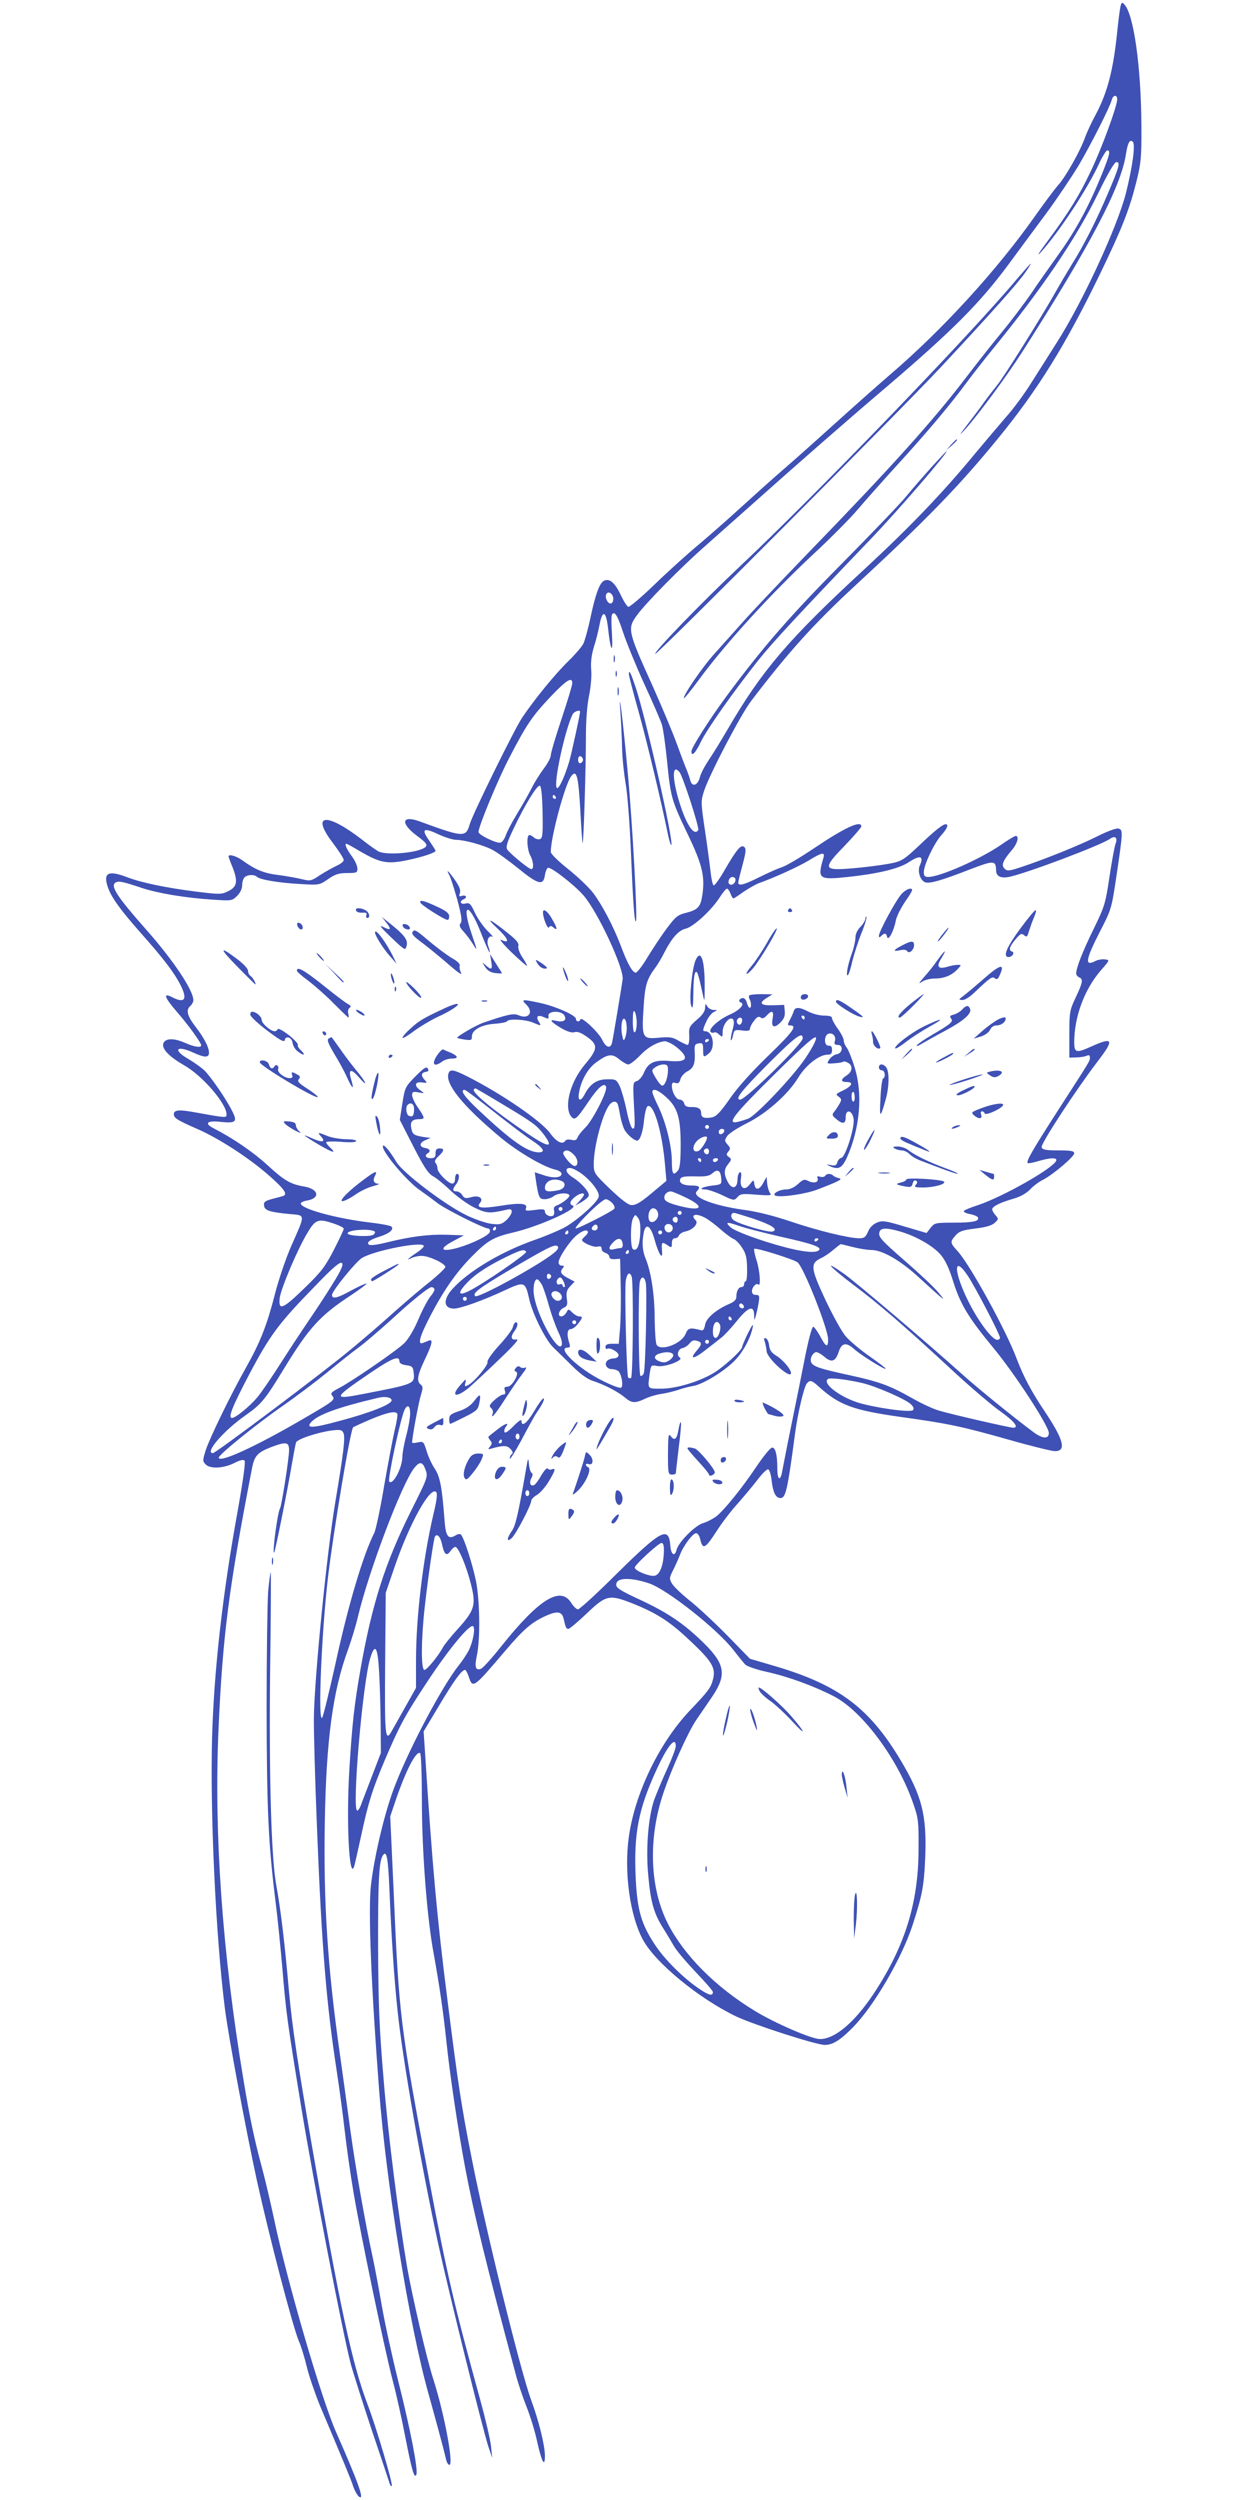 <?xml version="1.0" standalone="no"?>
<!DOCTYPE svg PUBLIC "-//W3C//DTD SVG 20010904//EN"
 "http://www.w3.org/TR/2001/REC-SVG-20010904/DTD/svg10.dtd">
<svg version="1.0" xmlns="http://www.w3.org/2000/svg"
 width="640pt" height="1280pt" viewBox="0 0 640 1280"
 preserveAspectRatio="xMidYMid meet">
<g transform="translate(0,1280) scale(0.1,-0.1)"
fill="#3f51b5" stroke="none">
<path d="M5737 12768 c-3 -12 -11 -72 -17 -132 -20 -194 -49 -307 -109 -421
-21 -38 -46 -92 -56 -120 -26 -72 -100 -202 -138 -244 -18 -20 -70 -90 -116
-155 -197 -280 -479 -588 -746 -816 -60 -52 -180 -158 -265 -235 -85 -77 -209
-188 -275 -245 -66 -57 -167 -148 -225 -201 -58 -53 -152 -136 -210 -185 -58
-48 -161 -141 -228 -206 -68 -66 -129 -117 -135 -115 -7 2 -25 31 -41 65 -29
61 -58 84 -86 67 -21 -13 -41 -68 -65 -179 -13 -63 -31 -128 -39 -143 -8 -15
-42 -55 -76 -88 -68 -66 -174 -196 -237 -290 -39 -58 -253 -493 -268 -545 -20
-69 -31 -68 -258 15 -92 33 -98 -11 -10 -76 43 -32 52 -43 43 -54 -25 -30
-199 -47 -243 -24 -12 7 -49 33 -82 59 -185 143 -266 134 -150 -17 30 -40 55
-79 55 -86 0 -8 -17 -21 -37 -30 -21 -10 -59 -31 -85 -48 -45 -30 -49 -31 -94
-20 -25 6 -79 16 -120 21 -73 9 -117 27 -183 75 -30 22 -71 34 -71 20 0 -2 9
-28 21 -56 28 -72 23 -100 -23 -122 -34 -17 -43 -17 -164 -2 -151 19 -278 45
-354 74 -95 36 -122 23 -99 -48 17 -53 63 -117 169 -237 119 -134 173 -205
206 -271 35 -71 19 -92 -46 -58 -47 24 -38 -2 26 -76 57 -65 124 -158 124
-171 0 -14 -37 -8 -81 12 -52 23 -92 25 -108 6 -22 -27 16 -71 103 -121 93
-53 216 -196 216 -251 0 -18 -3 -18 -157 10 -85 16 -113 14 -113 -9 0 -19 17
-30 115 -73 114 -49 271 -151 375 -243 77 -68 95 -95 68 -103 -7 -2 -32 -9
-56 -15 -36 -10 -43 -16 -40 -34 3 -25 29 -33 131 -43 82 -7 82 3 8 -164 -28
-64 -66 -176 -85 -252 -40 -155 -74 -241 -147 -371 -77 -136 -186 -361 -206
-423 -16 -52 -16 -55 0 -72 24 -24 92 -20 146 7 28 15 47 19 53 13 6 -6 -7
-100 -36 -263 -77 -424 -120 -810 -130 -1149 -11 -386 18 -1018 65 -1390 18
-145 107 -620 164 -883 63 -286 184 -751 215 -823 12 -27 30 -87 41 -133 11
-46 42 -136 68 -200 118 -279 159 -378 170 -413 7 -20 19 -42 28 -50 33 -27
-2 71 -116 329 -76 173 -250 769 -317 1088 -20 94 -49 217 -65 275 -35 129
-61 250 -93 445 -108 650 -151 1256 -127 1795 21 475 53 722 172 1336 12 60
28 78 98 105 77 29 91 26 91 -16 0 -41 -38 -283 -46 -297 -13 -21 -42 -239
-30 -227 5 5 69 324 91 456 9 51 18 100 21 108 7 17 109 51 183 61 42 5 51 4
59 -12 11 -21 1 -103 -42 -359 -42 -252 -106 -889 -109 -1098 -1 -67 6 -322
16 -567 24 -607 48 -901 102 -1250 13 -85 31 -220 40 -300 9 -80 29 -221 45
-315 36 -215 161 -813 201 -965 17 -63 46 -193 64 -287 34 -174 47 -218 57
-192 9 24 -30 228 -92 474 -33 132 -71 307 -85 389 -14 82 -35 193 -46 245
-41 188 -88 459 -114 646 -14 105 -39 285 -55 400 -63 443 -84 774 -77 1182 7
424 41 676 119 887 16 45 39 119 50 166 55 233 225 683 289 764 28 35 43 33
58 -10 13 -35 11 -39 -78 -217 -130 -262 -196 -469 -255 -802 -32 -183 -43
-280 -57 -510 -17 -271 -1 -583 25 -499 3 10 19 82 36 159 36 168 57 234 121
385 76 178 103 228 219 403 109 165 214 292 232 281 13 -8 0 -80 -22 -124 -10
-19 -32 -53 -50 -75 -83 -104 -245 -407 -325 -610 -53 -133 -108 -363 -126
-519 -14 -131 1 -511 42 -1046 36 -479 156 -1215 254 -1560 33 -119 75 -272
89 -333 3 -15 11 -27 17 -27 23 0 -26 262 -82 437 -34 104 -109 429 -134 572
-46 271 -98 681 -121 966 -22 258 -27 388 -28 670 -1 339 4 444 24 475 20 30
27 -12 34 -178 10 -240 24 -456 42 -622 27 -254 121 -790 209 -1195 53 -242
227 -946 255 -1030 l20 -60 -6 60 c-3 32 -28 139 -55 237 -136 495 -170 643
-258 1108 -153 810 -158 853 -186 1508 l-17 372 23 68 c53 159 109 270 130
256 5 -3 9 -112 9 -242 0 -259 26 -600 60 -782 30 -166 49 -296 66 -456 16
-157 60 -454 95 -639 44 -235 108 -498 260 -1063 10 -40 35 -114 55 -165 20
-50 45 -132 55 -182 23 -101 39 -131 39 -69 0 52 -31 180 -70 284 -56 154
-231 864 -304 1235 -53 267 -71 385 -125 815 -54 424 -78 691 -116 1285 l-6
90 80 134 c76 127 115 181 132 181 4 0 13 -16 19 -35 20 -61 24 -59 181 126
102 120 141 154 221 189 53 23 76 18 84 -19 10 -44 13 -51 24 -51 6 0 49 36
95 80 100 95 114 98 242 47 122 -50 186 -92 291 -192 109 -103 128 -136 112
-195 -11 -42 -23 -58 -120 -160 -157 -167 -281 -426 -311 -649 -24 -178 6
-398 72 -521 63 -119 289 -304 480 -395 92 -43 408 -145 452 -145 41 0 79 24
145 91 107 109 250 354 305 524 49 152 58 200 64 341 9 220 -16 318 -126 502
-159 266 -315 384 -638 480 l-133 39 -117 120 c-65 66 -152 147 -193 179 -41
33 -82 72 -90 87 -14 24 -13 30 7 69 12 24 27 58 34 76 16 45 66 112 83 112 8
0 17 -13 21 -30 13 -57 25 -51 87 45 25 39 73 102 108 140 34 39 80 94 102
123 22 29 45 51 51 49 7 -2 15 -29 18 -60 7 -59 21 -87 45 -87 27 0 36 40 74
325 14 108 46 243 61 262 17 19 25 17 66 -21 102 -91 174 -117 416 -151 244
-34 306 -47 551 -116 115 -33 222 -59 237 -59 60 0 46 57 -51 202 -69 103
-109 178 -144 270 -55 147 -237 478 -302 551 -40 44 -41 48 -11 82 18 21 36
27 102 35 56 7 85 16 99 30 19 18 19 20 3 38 -9 10 -17 24 -17 30 0 15 41 35
110 55 35 10 66 28 84 47 16 17 46 40 67 50 52 27 159 118 159 135 0 12 -16
15 -80 15 -64 0 -82 3 -87 16 -6 16 175 293 288 441 86 112 79 126 -38 73 -73
-33 -83 -30 -83 25 1 131 52 268 135 365 48 55 48 55 22 58 -14 2 -35 -2 -46
-7 -59 -32 -54 3 19 146 61 118 61 119 87 293 33 223 34 234 7 238 -11 2 -61
-17 -110 -42 -90 -45 -261 -114 -387 -156 -61 -20 -71 -21 -84 -7 -18 17 -8
41 38 95 28 32 39 72 19 72 -5 0 -40 -21 -77 -47 -107 -73 -311 -163 -370
-163 -18 0 -23 5 -23 25 0 36 51 144 88 187 31 34 41 58 24 58 -15 0 -58 -34
-138 -111 -72 -68 -88 -78 -135 -88 -69 -14 -221 -31 -277 -31 -71 0 -65 20
32 119 47 49 86 94 86 100 0 33 -85 -6 -242 -112 -70 -47 -144 -91 -165 -97
-21 -7 -73 -30 -115 -51 -80 -40 -108 -47 -108 -28 0 7 10 47 22 91 16 60 19
81 10 90 -17 17 -37 -6 -98 -110 -27 -48 -54 -86 -60 -85 -5 1 -12 33 -16 70
-4 37 -17 134 -29 214 -21 142 -21 147 -4 200 29 87 188 391 241 460 190 250
322 396 534 592 363 336 526 503 729 751 204 249 346 478 522 841 113 234 150
327 187 473 24 98 27 122 26 292 -2 304 -40 570 -88 618 -11 12 -14 10 -19
-10z m-17 -477 c0 -34 -80 -253 -135 -367 -59 -125 -111 -209 -221 -358 -42
-56 -59 -83 -38 -61 94 103 244 330 304 463 16 34 34 62 39 62 18 0 13 -21
-25 -116 -65 -162 -132 -287 -219 -409 -47 -66 -114 -160 -147 -210 -34 -49
-100 -137 -148 -195 -48 -58 -126 -157 -174 -220 -177 -233 -389 -468 -822
-915 -138 -143 -287 -300 -330 -349 -44 -49 -108 -121 -144 -161 -61 -66 -167
-221 -158 -230 2 -2 36 40 75 93 138 188 369 441 592 649 85 79 186 181 224
226 38 45 127 145 197 222 152 166 274 311 355 421 32 43 95 124 140 179 245
300 426 566 534 788 54 111 87 167 97 167 21 0 15 -23 -42 -157 -60 -141 -126
-271 -184 -363 -25 -41 -68 -113 -94 -160 -72 -126 -254 -417 -292 -464 -18
-22 -48 -61 -66 -86 -17 -25 -56 -76 -86 -115 -42 -55 -45 -61 -12 -25 63 69
214 273 292 395 351 550 508 848 533 1017 9 57 20 77 35 62 14 -14 -1 -125
-35 -262 -44 -173 -223 -561 -355 -767 -35 -55 -92 -146 -128 -202 -35 -57
-94 -137 -131 -178 -36 -42 -106 -124 -155 -183 -171 -208 -344 -387 -571
-597 -388 -358 -524 -517 -700 -820 -32 -55 -75 -125 -96 -156 -21 -31 -42
-71 -46 -90 -11 -40 -38 -50 -48 -17 -3 13 -12 39 -20 58 -8 19 -31 80 -51
135 -20 55 -74 184 -120 287 -131 290 -133 299 -82 369 45 62 224 244 347 352
57 51 150 133 205 182 264 236 540 477 731 639 330 282 472 424 617 620 49 67
136 184 193 261 57 77 131 188 166 245 64 109 161 300 171 338 7 27 28 29 28
3z m-2580 -2557 c0 -14 -6 -24 -14 -24 -16 0 -31 34 -21 49 10 18 35 0 35 -25z
m-27 -149 c13 -122 27 -140 20 -27 -5 88 -3 102 10 102 11 0 25 -30 47 -97 18
-54 67 -174 110 -268 43 -93 83 -186 89 -205 6 -20 18 -103 26 -184 19 -191
23 -203 106 -377 75 -156 89 -216 75 -312 -9 -60 -23 -75 -81 -90 -45 -11 -55
-19 -100 -79 -28 -37 -72 -104 -99 -148 -26 -44 -54 -80 -61 -80 -17 0 -44 49
-78 142 -37 96 -95 207 -140 266 -22 29 -80 84 -129 123 -50 40 -88 77 -88 87
0 76 72 344 104 387 28 38 37 4 47 -170 5 -93 10 -170 12 -172 5 -4 17 387 17
549 0 79 6 159 16 206 9 44 14 100 11 132 -3 37 1 75 13 115 11 33 24 86 30
118 15 77 33 69 43 -18z m-183 -283 c0 -11 -25 -93 -55 -183 -30 -90 -55 -174
-55 -186 0 -12 -16 -42 -35 -67 -19 -25 -48 -71 -64 -103 -16 -32 -50 -91 -75
-132 -25 -41 -50 -89 -56 -107 -6 -18 -18 -35 -26 -38 -18 -7 -114 39 -114 54
0 29 100 270 157 379 89 172 117 213 212 314 82 86 111 104 111 69z m40 -146
c0 -14 -43 -210 -55 -253 -24 -81 -55 -147 -64 -137 -19 19 42 299 81 377 7
14 38 25 38 13z m15 -246 c0 -7 -6 -15 -12 -17 -8 -3 -13 4 -13 17 0 13 5 20
13 18 6 -3 12 -11 12 -18z m494 -63 c17 -21 103 -286 96 -297 -23 -36 -67 37
-105 171 -29 107 -26 167 9 126z m-701 -206 c2 -112 0 -132 -13 -137 -9 -4
-24 1 -34 10 -10 9 -21 13 -24 9 -12 -11 -7 -77 8 -103 16 -29 20 -70 5 -70
-12 0 -110 80 -123 101 -8 13 0 38 32 105 57 121 121 226 135 221 7 -2 12 -50
14 -136z m67 79 c3 -5 1 -10 -4 -10 -6 0 -11 5 -11 10 0 6 2 10 4 10 3 0 8 -4
11 -10z m-510 -220 c42 0 137 -26 184 -50 22 -11 81 -53 133 -95 104 -85 130
-91 138 -36 3 19 10 36 16 38 15 5 134 -87 181 -141 73 -83 208 -373 201 -430
-6 -43 -48 -296 -54 -323 -7 -34 -31 -28 -50 12 -19 40 -107 122 -112 106 -5
-15 -22 -14 -23 2 0 19 -105 65 -184 82 -94 20 -98 19 -70 -9 39 -39 11 -77
-40 -54 -25 11 -54 5 -180 -38 -40 -14 -140 -73 -134 -78 2 -2 20 -6 40 -9 31
-4 35 -3 35 15 -1 34 47 61 114 66 33 2 63 8 66 13 8 14 91 10 131 -6 45 -19
46 -19 31 5 -16 26 -4 36 27 22 23 -10 25 -10 23 6 -5 27 67 30 82 2 13 -25
-6 -36 -46 -26 -36 9 -23 -7 31 -39 30 -17 53 -24 66 -20 14 5 33 -2 59 -20
64 -44 63 -64 -6 -146 -74 -88 -107 -213 -71 -264 19 -24 29 -16 87 70 53 79
84 105 93 81 9 -22 -70 -175 -107 -210 -17 -17 -35 -39 -39 -50 -5 -13 -13
-17 -31 -12 -14 3 -28 2 -31 -4 -14 -23 -45 -8 -79 39 -47 63 -249 202 -426
291 -66 33 -85 37 -93 16 -21 -53 69 -165 261 -326 90 -76 226 -156 287 -169
17 -4 30 -13 30 -21 0 -21 -44 -24 -94 -6 l-43 14 5 -36 c14 -94 18 -102 46
-102 14 0 35 7 45 15 22 17 72 20 81 6 5 -10 -36 -43 -67 -54 -10 -4 -15 -13
-11 -25 2 -11 0 -23 -5 -26 -15 -9 -42 4 -42 21 0 12 -9 14 -52 8 -44 -6 -50
-5 -45 9 10 25 -29 29 -133 12 -96 -15 -125 -11 -101 17 18 23 -9 39 -48 27
-26 -7 -34 -6 -44 11 -6 10 -20 19 -29 19 -22 0 -23 10 -3 36 17 22 20 54 5
54 -5 0 -10 -11 -10 -25 0 -15 -6 -25 -14 -25 -21 0 -76 56 -76 77 0 10 -5 24
-10 29 -7 7 -2 18 15 34 30 28 32 40 5 40 -15 0 -20 -7 -20 -25 0 -20 -5 -25
-25 -25 -25 0 -33 14 -15 25 17 10 11 23 -12 27 -32 5 -33 26 -1 40 l28 12
-25 3 c-61 9 -67 13 -74 45 -7 35 4 48 42 48 29 0 28 6 -8 59 -17 24 -30 53
-30 64 0 17 5 19 33 14 32 -6 32 -6 10 10 -34 23 -30 46 7 41 27 -4 29 -3 15
12 -21 23 -19 38 5 42 14 2 17 7 10 17 -7 12 -20 3 -63 -40 -53 -54 -54 -58
-67 -139 l-13 -84 69 -135 c53 -104 77 -140 99 -152 17 -9 57 -41 90 -73 33
-31 88 -71 122 -88 64 -31 78 -32 166 -12 21 5 27 3 27 -10 0 -9 -12 -28 -27
-43 -25 -22 -34 -24 -77 -19 -26 3 -85 23 -130 45 -110 54 -323 216 -356 271
-36 60 -69 99 -70 80 0 -32 127 -182 193 -226 23 -16 60 -43 83 -61 39 -32
241 -133 264 -133 6 0 10 -8 8 -17 -2 -11 -33 -30 -82 -52 -134 -57 -215 -53
-103 6 l52 28 -85 3 c-94 3 -183 -8 -309 -39 -51 -13 -87 -17 -93 -11 -12 12
6 25 60 42 47 15 70 36 56 50 -5 5 -52 14 -104 20 -179 21 -360 71 -360 98 0
6 16 13 36 16 66 13 54 59 -19 71 -70 12 -101 30 -187 109 -73 67 -178 139
-278 190 -48 25 -31 40 37 32 79 -8 88 0 60 55 -32 64 -112 180 -145 211 -16
14 -51 39 -78 55 -84 48 -64 74 25 33 57 -26 79 -26 79 0 0 28 -24 75 -71 136
-41 54 -48 84 -24 104 8 7 15 20 15 29 0 51 -103 205 -242 362 -148 167 -184
223 -157 240 16 10 39 5 134 -27 85 -28 223 -51 361 -60 101 -7 102 -6 128 19
16 16 26 37 26 55 0 15 5 33 12 40 14 14 50 16 63 3 16 -15 111 -31 219 -37
101 -6 101 -6 146 25 36 25 55 31 98 31 48 0 52 2 52 23 0 13 -13 43 -30 65
-27 37 -37 62 -26 62 2 0 34 -17 70 -39 102 -59 137 -66 237 -46 82 17 149 39
149 49 0 3 -14 25 -31 50 -44 61 -32 71 44 35 34 -16 76 -29 92 -29z m3376
-22 c-5 -14 -19 -91 -31 -170 -20 -135 -25 -150 -80 -263 -57 -116 -90 -201
-90 -229 0 -8 7 -16 15 -20 22 -8 19 -26 -17 -102 -31 -66 -33 -75 -33 -189
l0 -120 35 1 c19 0 43 4 53 8 12 6 17 4 17 -8 0 -19 10 -3 -163 -271 -136
-212 -164 -261 -155 -270 2 -3 27 2 54 10 61 18 97 19 92 3 -12 -38 -274 -186
-400 -228 -37 -12 -70 -25 -73 -30 -3 -5 10 -12 30 -16 19 -3 38 -11 41 -16
12 -20 -22 -28 -121 -28 -95 0 -100 -1 -120 -26 l-21 -27 -112 33 c-100 30
-114 32 -143 20 -20 -9 -37 -26 -45 -47 -12 -27 -20 -33 -44 -33 -54 0 -216
40 -352 86 -86 29 -172 51 -242 60 -156 22 -267 66 -238 95 20 21 14 29 -25
29 -46 0 -68 13 -60 33 4 12 21 15 75 14 57 -2 74 2 91 17 26 23 41 13 44 -30
2 -27 0 -29 -45 -34 -51 -6 -77 -20 -37 -20 13 0 52 -13 86 -29 60 -29 62 -29
79 -10 15 17 26 18 98 12 69 -5 79 -4 69 8 -6 8 -13 30 -15 49 l-3 35 -18 -33
c-20 -36 -40 -38 -45 -3 -3 22 -4 22 -24 -4 -27 -35 -53 -17 -44 33 3 22 1 32
-6 30 -7 -3 -12 -20 -12 -38 -1 -46 -29 -52 -50 -11 -21 40 -20 64 3 92 17 21
17 25 3 35 -14 10 -14 14 -3 28 12 14 11 19 -4 36 -16 18 -16 22 -2 43 8 13
53 42 99 65 101 50 212 148 264 233 39 65 108 119 151 119 18 0 23 6 23 24 0
17 -5 23 -17 22 -26 -2 -25 57 1 62 22 5 38 -16 30 -40 -4 -13 0 -18 16 -18
30 0 24 -44 -7 -48 -12 -2 -28 -14 -37 -26 -14 -23 -14 -23 26 -20 22 1 42 5
45 8 3 3 14 1 24 -5 27 -14 24 -46 -6 -65 -32 -21 -32 -34 1 -34 36 0 26 -21
-21 -44 -36 -17 -38 -19 -21 -31 15 -11 16 -16 4 -37 -7 -12 -19 -31 -27 -40
-12 -15 -11 -20 10 -37 34 -29 49 -26 49 10 0 41 32 36 40 -7 9 -40 -41 -198
-62 -202 -9 -2 -18 -12 -21 -23 -4 -16 -11 -19 -34 -14 -23 4 -24 4 -8 -4 47
-22 65 -14 91 42 67 149 83 327 39 464 -13 43 -31 87 -39 98 -9 11 -16 28 -16
38 0 9 -13 36 -30 59 -16 22 -30 47 -30 55 0 9 -13 13 -40 13 -23 0 -58 9 -80
20 -48 25 -69 25 -76 3 -3 -10 -12 -30 -20 -45 -13 -25 -13 -28 0 -28 40 0 18
-31 -108 -153 -89 -86 -159 -164 -199 -222 -50 -71 -69 -91 -92 -96 -39 -7
-55 -1 -55 21 0 24 -15 33 -53 32 -21 0 -31 5 -34 19 -3 10 -13 19 -23 19 -18
0 -40 38 -40 71 0 15 5 19 19 14 14 -4 20 1 25 20 3 13 20 32 36 40 32 17 40
39 37 100 -2 35 1 40 21 43 19 3 22 -1 22 -32 0 -41 2 -42 30 -19 35 30 20
113 -19 113 -15 0 -14 7 6 51 9 20 26 42 37 47 21 11 21 11 -1 11 -12 1 -27 9
-32 19 -9 15 -10 14 -11 -8 0 -17 -13 -37 -42 -61 -39 -34 -42 -40 -39 -83 1
-25 -3 -46 -8 -46 -5 0 -26 10 -46 21 -31 19 -46 21 -101 16 -85 -8 -89 -2
-79 152 7 117 16 146 60 206 13 17 34 53 48 81 36 71 72 111 107 119 38 8 130
92 172 156 17 27 35 49 40 49 5 0 13 -11 18 -25 5 -14 12 -25 15 -25 3 0 26
15 52 34 27 18 62 38 78 44 79 28 206 86 257 117 66 41 83 44 74 13 -32 -109
-25 -114 126 -98 151 16 260 42 310 75 59 39 80 33 57 -17 -12 -29 2 -75 27
-85 23 -9 84 9 226 64 127 49 137 49 138 -4 0 -30 25 -42 70 -32 95 21 468
162 513 194 27 19 41 6 28 -27z m-1948 -174 c9 -10 -4 -34 -19 -34 -8 0 -14 6
-14 13 0 22 19 35 33 21z m-503 -741 c0 -23 -4 -45 -10 -48 -6 -4 -10 17 -10
57 0 44 3 59 10 48 5 -8 10 -34 10 -57z m860 27 c0 -5 -2 -10 -4 -10 -3 0 -8
5 -11 10 -3 6 -1 10 4 10 6 0 11 -4 11 -10z m-911 -55 c0 -16 -4 -39 -9 -50
-6 -17 -9 -14 -15 17 -9 47 2 99 16 77 5 -7 8 -27 8 -44z m901 -51 c0 -28
-292 -314 -320 -314 -30 0 5 44 140 180 142 142 180 171 180 134z m13 -103
c-64 -95 -253 -294 -293 -309 -14 -5 -37 -12 -52 -16 -61 -14 -24 34 184 240
163 161 213 205 216 190 2 -11 -20 -53 -55 -105z m-493 95 c0 -3 -4 -8 -10
-11 -5 -3 -10 -1 -10 4 0 6 5 11 10 11 6 0 10 -2 10 -4z m-192 -20 c15 -8 38
-26 51 -40 37 -40 17 -55 -64 -48 -76 6 -107 -9 -129 -62 -8 -19 -24 -37 -35
-41 -21 -6 -21 -10 -15 -127 6 -100 5 -120 -7 -116 -8 3 -20 40 -31 93 -10 49
-26 104 -35 124 -17 34 -21 36 -65 35 -52 0 -87 -24 -114 -76 -21 -41 -38 -36
-29 10 11 62 45 122 88 153 59 43 81 46 118 15 17 -14 38 -26 46 -26 9 0 37
22 62 48 38 40 84 66 124 71 4 1 20 -5 35 -13z m-18 -135 c0 -40 -17 -84 -31
-79 -7 2 -21 21 -33 41 -21 37 -21 38 -2 52 11 8 30 15 43 15 19 0 23 -5 23
-29z m-845 -176 c154 -92 171 -105 208 -152 55 -73 27 -71 -85 5 -173 118
-282 208 -272 224 3 4 8 7 12 4 4 -2 66 -38 137 -81z m-48 -36 c76 -60 164
-127 195 -147 60 -39 74 -62 36 -62 -58 1 -139 58 -305 214 -75 70 -100 106
-74 106 5 0 71 -50 148 -111z m882 75 c60 -53 76 -106 76 -245 0 -84 -4 -121
-14 -132 -24 -29 -31 -19 -31 46 0 79 -31 202 -70 283 -17 34 -30 67 -30 73 0
21 30 11 69 -25z m967 1 c1 -14 -2 -25 -7 -25 -5 0 -9 11 -9 25 0 33 15 33 16
0z m-1212 -42 c3 -10 8 -36 12 -58 4 -22 13 -52 20 -67 13 -25 50 -58 66 -58
15 0 30 44 36 108 4 36 12 67 19 69 31 11 74 -135 88 -303 l7 -80 -54 -45
c-75 -64 -99 -79 -125 -79 -16 0 -52 28 -108 81 -83 80 -85 83 -85 130 0 84
41 243 76 296 17 27 41 30 48 6z m-1044 -21 c0 -34 -7 -43 -26 -35 -14 5 -19
44 -7 56 16 16 33 5 33 -21z m1510 -92 c0 -5 -4 -10 -10 -10 -5 0 -10 5 -10
10 0 6 5 10 10 10 6 0 10 -4 10 -10z m78 -22 c-6 -18 -28 -21 -28 -4 0 9 7 16
16 16 9 0 14 -5 12 -12z m-88 -33 c0 -15 -31 -63 -44 -68 -31 -12 -35 24 -6
53 18 18 50 28 50 15z m10 -70 c0 -8 -4 -15 -9 -15 -13 0 -22 16 -14 24 11 11
23 6 23 -9z m-690 -19 c21 -23 22 -56 2 -56 -16 0 -64 58 -58 69 11 18 31 13
56 -13z m650 -26 c0 -5 -2 -10 -4 -10 -3 0 -8 5 -11 10 -3 6 -1 10 4 10 6 0
11 -4 11 -10z m85 0 c-3 -5 -10 -10 -16 -10 -5 0 -9 5 -9 10 0 6 7 10 16 10 8
0 12 -4 9 -10z m-699 -68 c53 -39 97 -98 89 -121 -10 -32 -119 -127 -181 -159
-32 -16 -99 -44 -148 -61 -171 -60 -338 -160 -420 -251 -49 -55 -45 -100 9
-100 32 0 149 42 254 91 107 50 110 49 131 -44 17 -75 84 -209 122 -245 18
-18 62 -60 98 -96 42 -42 79 -68 105 -76 56 -18 127 -54 163 -84 36 -31 53
-32 106 -7 23 11 59 21 81 24 22 3 60 12 85 20 25 9 61 18 80 21 47 8 149 69
206 124 45 43 87 119 98 177 4 21 -3 11 -24 -30 -16 -33 -30 -65 -30 -71 0
-17 -99 -107 -150 -136 -75 -44 -191 -78 -264 -78 -73 0 -70 -3 -60 74 7 47 7
48 39 42 39 -8 138 30 116 43 -19 12 -9 45 14 49 11 2 27 13 36 24 11 15 22
18 37 13 28 -8 28 -17 -4 -54 -37 -44 -9 -39 51 9 28 21 63 49 78 61 16 12 52
51 80 86 58 72 87 82 88 31 1 -31 1 -31 8 -8 4 14 11 44 15 68 6 38 4 42 -14
42 -13 0 -20 7 -20 19 0 21 23 45 33 34 14 -13 7 76 -10 126 -9 28 -14 54 -11
57 8 7 200 -53 221 -69 31 -22 156 -340 157 -394 0 -45 -11 -41 -40 14 -14 26
-30 48 -36 50 -6 2 -23 -59 -42 -154 -17 -87 -49 -246 -71 -353 -22 -107 -42
-212 -46 -232 -9 -54 -25 -47 -25 11 0 74 -10 112 -28 109 -9 -2 -44 -45 -79
-97 -78 -116 -167 -225 -207 -256 -17 -12 -47 -28 -68 -34 -42 -14 -124 -97
-134 -136 -9 -38 -29 -25 -32 22 -8 101 -46 81 -278 -148 -99 -99 -187 -179
-195 -179 -8 1 -23 15 -34 33 -55 88 -164 21 -356 -219 -49 -62 -97 -115 -106
-118 -28 -11 -34 8 -22 65 19 85 16 290 -5 389 -18 86 -61 218 -76 233 -4 5
-17 3 -27 -4 -38 -23 -51 -6 -57 78 -13 171 -23 223 -51 265 -15 22 -33 62
-41 90 -15 47 -16 49 -45 43 -16 -4 -29 -4 -29 -1 0 27 34 210 45 243 11 36
11 44 -1 54 -22 18 -17 48 21 128 38 79 44 107 20 97 -8 -3 -22 -9 -30 -12
-28 -11 -16 33 33 128 69 135 137 233 217 314 82 83 110 100 218 125 133 32
336 124 299 137 -18 6 -15 22 11 43 22 18 47 25 47 12 0 -4 -10 -18 -22 -31
l-23 -25 32 18 c18 11 35 25 37 32 7 16 -36 66 -79 93 -38 23 -46 50 -17 50
11 0 37 -13 58 -28z m-102 -38 c28 -11 19 -41 -15 -48 -52 -10 -69 -7 -69 12
0 35 41 53 84 36z m632 -83 c107 -50 90 -76 -29 -45 -54 14 -73 24 -75 38 -4
18 12 36 33 36 6 0 38 -13 71 -29z m-371 -31 c11 -13 15 -24 9 -30 -15 -15
-182 -100 -196 -100 -7 0 21 34 62 75 41 41 82 75 91 75 9 0 24 -9 34 -20z
m-255 -30 c0 -5 -4 -10 -10 -10 -5 0 -10 5 -10 10 0 6 5 10 10 10 6 0 10 -4
10 -10z m490 -30 c0 -22 -25 -44 -40 -35 -14 8 -13 48 2 63 15 15 38 -2 38
-28z m120 10 c0 -5 -4 -10 -10 -10 -5 0 -10 5 -10 10 0 6 5 10 10 10 6 0 10
-4 10 -10z m365 -29 c95 -32 131 -55 102 -66 -18 -8 -173 37 -201 58 -17 13
-16 37 3 37 4 0 47 -13 96 -29z m-577 -78 c-4 -63 -17 -91 -37 -79 -14 9 -14
131 0 158 11 21 12 21 26 2 10 -13 13 -38 11 -81z m332 82 c17 -9 52 -35 79
-59 27 -24 58 -47 68 -50 10 -4 29 -23 42 -44 20 -29 25 -51 26 -104 1 -38 -2
-68 -7 -68 -4 0 -8 -7 -8 -15 0 -8 -6 -15 -14 -15 -15 0 -26 -21 -26 -51 0
-13 -12 -25 -36 -35 -66 -28 -119 -73 -124 -107 -4 -22 -10 -31 -20 -28 -57
15 -67 13 -80 -19 -20 -49 -123 -89 -147 -57 -6 6 -10 66 -11 132 0 123 -18
242 -46 310 -17 40 -20 83 -10 134 11 53 36 35 56 -38 19 -69 41 -105 38 -61
-4 51 -2 54 25 36 24 -16 25 -16 25 9 0 16 6 25 15 25 9 0 18 6 21 14 3 8 18
18 34 21 38 8 68 41 52 57 -30 30 1 38 48 13z m-140 -10 c0 -8 -4 -15 -9 -15
-13 0 -22 16 -14 24 11 11 23 6 23 -9z m-1757 -21 c26 -9 47 -20 47 -25 0 -6
-23 -54 -51 -109 -44 -85 -64 -112 -149 -194 -112 -109 -135 -119 -128 -53 6
50 93 255 144 338 40 67 55 71 137 43z m1730 -30 c-3 -8 -12 -14 -19 -14 -20
0 -30 30 -13 40 17 11 40 -7 32 -26z m351 16 c31 -10 121 -33 199 -51 166 -37
216 -54 200 -70 -21 -21 -125 -3 -276 45 -90 29 -158 57 -175 71 -33 30 -22
31 52 5z m-734 -5 c0 -8 -7 -15 -15 -15 -16 0 -20 12 -8 23 11 12 23 8 23 -8z
m-520 -5 c0 -5 -5 -10 -11 -10 -5 0 -7 5 -4 10 3 6 8 10 11 10 2 0 4 -4 4 -10z
m-621 -16 c3 -3 0 -9 -6 -15 -13 -13 -133 -8 -133 6 -1 19 120 26 139 9z
m2692 0 c81 -24 166 -73 205 -118 24 -28 43 -69 64 -136 37 -118 78 -186 205
-340 109 -131 285 -401 285 -437 0 -32 -32 -30 -78 4 -101 75 -287 226 -367
298 -171 154 -538 466 -602 512 -113 80 -78 39 42 -52 129 -96 266 -214 515
-445 91 -84 200 -177 243 -207 70 -50 96 -83 65 -83 -17 0 -306 66 -378 87
-30 8 -94 38 -141 65 -115 65 -168 84 -324 118 -152 33 -183 44 -192 66 -7 18
6 45 24 51 6 2 25 -8 43 -23 38 -33 58 -26 75 27 15 44 38 48 79 11 37 -32
155 -106 161 -100 2 2 -35 30 -82 63 -46 32 -101 78 -121 101 -21 23 -68 109
-106 189 -76 163 -79 187 -21 214 17 8 45 27 63 43 18 15 35 28 37 28 2 0 30
-7 62 -15 31 -8 74 -15 94 -15 56 0 147 -52 240 -137 141 -129 148 -134 103
-80 -21 26 -97 97 -167 158 -131 114 -143 128 -133 154 7 19 39 19 107 -1z
m-1701 -4 c0 -5 -5 -10 -11 -10 -5 0 -7 5 -4 10 3 6 8 10 11 10 2 0 4 -4 4
-10z m100 1 c0 -5 -7 -14 -15 -21 -8 -7 -15 -15 -15 -19 0 -13 60 -39 79 -34
15 4 21 1 21 -10 0 -9 9 -19 20 -22 11 -3 20 -13 20 -20 0 -9 10 -13 28 -12
l27 2 3 -135 c2 -74 0 -172 -3 -217 l-7 -83 -34 0 c-24 0 -34 -5 -34 -16 0 -8
4 -13 9 -10 14 9 61 -18 58 -34 -1 -8 -12 -15 -24 -15 -13 0 -28 -6 -34 -12
-17 -17 -3 -43 24 -43 14 0 29 -6 35 -12 16 -21 24 -75 12 -83 -6 -4 -49 12
-96 36 -121 60 -236 169 -178 169 12 0 15 5 9 23 -14 42 -11 72 7 72 9 0 26
12 37 27 25 31 26 38 6 38 -8 0 -24 9 -35 20 -19 19 -20 19 -30 0 -6 -11 -18
-20 -26 -20 -22 0 -13 33 12 44 18 8 21 16 16 48 -4 31 0 44 18 63 l22 23 -30
16 c-39 20 -47 33 -32 51 10 12 9 15 -4 15 -9 0 -16 7 -16 17 0 23 56 108 92
138 29 25 58 33 58 16z m380 -1 c0 -5 -4 -10 -10 -10 -5 0 -10 5 -10 10 0 6 5
10 10 10 6 0 10 -4 10 -10z m-202 -58 c2 -13 -2 -22 -10 -22 -7 0 -23 -3 -35
-6 -29 -8 -30 9 -2 37 24 24 43 21 47 -9z m1002 24 c0 -3 -4 -8 -10 -11 -5 -3
-10 -1 -10 4 0 6 5 11 10 11 6 0 10 -2 10 -4z m-2020 -36 c0 -5 -18 -22 -40
-36 -42 -28 -54 -42 -21 -24 11 5 33 10 50 10 37 0 121 -39 121 -57 0 -6 -33
-38 -72 -70 -40 -31 -125 -103 -188 -159 -63 -57 -164 -144 -225 -194 -135
-113 -690 -530 -705 -530 -44 0 54 114 165 192 85 60 101 80 200 242 127 208
184 271 343 375 45 30 80 56 78 59 -3 2 -39 -14 -81 -37 -69 -38 -95 -44 -95
-21 0 20 121 169 153 189 64 39 317 88 317 61z m665 -36 c-76 -62 -389 -234
-402 -220 -15 14 16 38 158 123 212 126 251 145 264 132 7 -7 1 -18 -20 -35z
m-141 7 c6 -9 -217 -163 -291 -200 -62 -31 -62 -9 -1 52 36 35 88 69 157 105
105 53 125 59 135 43z m526 -1 c0 -5 -5 -10 -11 -10 -5 0 -7 5 -4 10 3 6 8 10
11 10 2 0 4 -4 4 -10z m-1519 -167 c-33 -54 -86 -134 -116 -178 -30 -44 -95
-142 -143 -217 -48 -76 -104 -158 -126 -184 -37 -44 -110 -104 -128 -104 -22
0 0 55 88 223 108 204 151 261 336 451 96 100 130 128 139 119 8 -8 -3 -35
-50 -110z m3256 42 c38 -58 163 -298 163 -314 0 -6 -6 -11 -14 -11 -26 0 -96
93 -147 195 -78 155 -79 247 -2 130z m-2135 0 c0 -5 -5 -11 -11 -13 -6 -2 -11
4 -11 13 0 9 5 15 11 13 6 -2 11 -8 11 -13z m412 -1 c10 -26 7 -512 -3 -519
-5 -3 -12 -2 -15 3 -8 13 -19 457 -12 495 7 39 20 48 30 21z m-347 -29 c6 -14
7 -25 2 -25 -5 0 -9 4 -9 10 0 5 -7 7 -15 4 -15 -6 -21 16 -8 29 11 12 18 8
30 -18z m419 0 c8 -34 -1 -446 -10 -467 -5 -10 -12 -15 -17 -12 -10 6 -12 446
-3 482 8 29 22 28 30 -3z m-531 -14 c8 -16 24 -64 36 -108 12 -43 33 -101 46
-130 16 -31 23 -59 19 -70 -17 -44 -122 140 -141 249 -8 42 0 88 15 88 5 0 16
-13 25 -29z m-551 -20 c3 -4 -5 -21 -18 -36 -14 -16 -42 -69 -63 -118 -23 -55
-52 -103 -73 -124 -40 -39 -273 -199 -338 -232 -36 -19 -41 -25 -31 -37 17
-21 12 -25 -153 -121 -238 -139 -428 -226 -428 -196 0 15 191 170 325 263 66
46 167 122 225 169 58 48 132 107 165 131 33 24 107 88 165 140 109 101 195
170 210 170 5 0 11 -4 14 -9z m646 -26 c13 -16 6 -35 -14 -35 -18 0 -39 27
-31 40 9 14 31 12 45 -5z m-480 -25 c0 -5 -4 -10 -10 -10 -5 0 -10 5 -10 10 0
6 5 10 10 10 6 0 10 -4 10 -10z m1417 -46 c-9 -9 -28 6 -21 18 4 6 10 6 17 -1
6 -6 8 -13 4 -17z m-62 -54 c3 -5 1 -10 -4 -10 -6 0 -11 5 -11 10 0 6 2 10 4
10 3 0 8 -4 11 -10z m-795 -20 c0 -5 -4 -10 -10 -10 -5 0 -10 5 -10 10 0 6 5
10 10 10 6 0 10 -4 10 -10z m735 -10 c10 -17 -5 -70 -21 -70 -9 0 -14 11 -14
33 0 43 19 63 35 37z m-55 -90 c0 -5 -4 -10 -10 -10 -5 0 -10 5 -10 10 0 6 5
10 10 10 6 0 10 -4 10 -10z m-183 -67 c2 -6 -7 -19 -20 -28 -19 -12 -30 -13
-51 -5 -32 12 -30 32 5 41 33 10 62 6 66 -8z m-1402 -33 c0 -10 13 -17 35 -20
31 -4 35 -9 38 -38 6 -58 5 -58 -263 -110 -154 -30 -150 -21 40 108 115 78
150 91 150 60z m2369 -111 c70 -16 225 -84 250 -109 14 -14 17 -23 10 -30 -14
-14 -206 14 -288 41 -96 33 -178 99 -146 119 12 7 98 -3 174 -21z m-2409 -89
c0 -20 -108 -63 -266 -105 -136 -37 -173 -39 -148 -9 33 40 134 77 344 127 36
9 70 3 70 -13z m95 -67 c0 -21 -9 -72 -20 -113 -11 -41 -20 -91 -20 -110 -1
-56 -48 -145 -67 -126 -10 9 59 330 79 369 15 29 28 19 28 -20z m-66 -1 c3 -5
-3 -44 -14 -88 -10 -43 -34 -172 -54 -286 -19 -115 -42 -220 -49 -235 -58
-114 -135 -373 -201 -678 -32 -143 -61 -264 -67 -270 -22 -22 -2 446 31 725
28 233 114 749 128 762 4 3 45 22 92 42 85 35 124 43 134 28z m183 -524 c-52
-226 -87 -518 -87 -739 l0 -141 -54 -96 c-30 -54 -62 -110 -71 -126 -33 -60
-36 -19 -33 350 l3 359 48 140 c75 217 180 406 210 376 8 -8 3 -44 -16 -123z
m46 -144 c11 -53 23 -64 43 -36 8 12 20 22 25 22 16 0 57 -99 80 -190 27 -107
20 -133 -65 -228 -36 -39 -70 -82 -77 -94 -22 -43 -83 -118 -96 -118 -18 0
-17 158 2 325 19 167 46 348 52 358 11 17 28 -1 36 -39z m1136 -36 c-1 -71
-21 -122 -48 -126 -28 -4 -101 26 -101 42 0 14 122 126 137 126 9 0 13 -14 12
-42z m-78 -164 c93 -30 357 -239 438 -347 22 -28 47 -59 55 -68 8 -10 58 -27
112 -39 113 -25 245 -74 345 -126 146 -77 327 -321 405 -549 26 -74 28 -92 27
-230 0 -277 -70 -501 -230 -743 -98 -147 -198 -232 -275 -232 -42 0 -230 81
-333 144 -202 123 -363 285 -446 448 -92 182 -101 432 -24 663 42 127 128 317
170 379 23 34 58 85 78 114 79 115 71 170 -38 278 -101 99 -181 154 -321 220
-121 56 -136 67 -127 90 10 27 79 26 164 -2z m-1380 -455 c4 -63 7 -181 8
-264 l1 -150 -46 -120 c-25 -66 -51 -132 -56 -147 -6 -16 -14 -28 -19 -28 -28
0 27 646 66 778 25 83 39 62 46 -69z m1519 -379 c0 -12 -20 -65 -45 -119 -25
-54 -54 -125 -66 -157 -30 -89 -43 -250 -30 -386 12 -136 29 -195 75 -268 19
-30 44 -72 56 -93 11 -21 61 -80 110 -132 50 -52 90 -98 90 -104 0 -22 -19
-18 -68 15 -81 54 -178 150 -228 226 -70 105 -91 177 -99 338 -11 231 13 355
106 558 56 123 99 175 99 122z"/>
<path d="M5208 11373 c-235 -282 -1037 -1113 -1423 -1476 -193 -182 -439 -436
-430 -445 7 -7 1238 1229 1462 1468 253 271 394 429 434 487 17 24 28 43 26
43 -2 0 -33 -35 -69 -77z"/>
<path d="M4869 10523 l-24 -28 28 24 c25 23 32 31 24 31 -2 0 -14 -12 -28 -27z"/>
<path d="M4769 10408 c-41 -46 -99 -112 -128 -148 -29 -36 -178 -191 -330
-345 -268 -270 -408 -432 -591 -679 -87 -118 -180 -264 -180 -283 0 -30 21 -9
49 50 33 67 163 251 290 412 77 97 214 244 581 627 141 147 400 448 386 448
-1 0 -36 -37 -77 -82z"/>
<path d="M3142 9425 c0 -16 2 -22 5 -12 2 9 2 23 0 30 -3 6 -5 -1 -5 -18z"/>
<path d="M3152 9350 c0 -14 2 -19 5 -12 2 6 2 18 0 25 -3 6 -5 1 -5 -13z"/>
<path d="M3220 9347 c0 -7 22 -93 50 -192 45 -162 119 -474 150 -628 7 -32 14
-56 17 -53 14 13 -129 646 -183 809 -25 74 -34 92 -34 64z"/>
<path d="M3162 9260 c0 -19 2 -27 5 -17 2 9 2 25 0 35 -3 9 -5 1 -5 -18z"/>
<path d="M3177 9145 c3 -44 7 -123 8 -175 1 -52 10 -133 18 -181 9 -47 21
-202 27 -345 11 -264 18 -369 26 -361 9 9 -18 508 -42 762 -25 274 -49 466
-37 300z"/>
<path d="M2301 8318 c7 -13 25 -70 41 -127 21 -79 25 -108 16 -118 -8 -11 -5
-20 14 -41 14 -15 35 -43 47 -62 27 -44 26 -41 -4 48 -54 158 -17 168 45 12
24 -61 45 -109 47 -106 2 2 -1 16 -7 31 -11 30 3 60 23 48 5 -3 -7 12 -29 33
-21 22 -50 63 -63 92 -21 45 -27 51 -48 46 -26 -7 -33 13 -8 22 8 4 13 10 10
15 -3 4 -13 5 -21 2 -13 -5 -15 -1 -9 15 4 16 -3 34 -26 67 -35 49 -47 58 -28
23z"/>
<path d="M2152 8179 c4 -13 124 -89 140 -89 5 0 8 9 8 19 0 14 -16 27 -52 44
-74 35 -101 43 -96 26z"/>
<path d="M1823 8138 c2 -7 16 -12 31 -11 21 1 26 -2 22 -12 -3 -8 -1 -15 4
-15 18 0 11 29 -9 40 -27 14 -54 13 -48 -2z"/>
<path d="M2780 8129 c0 -29 24 -89 31 -77 6 9 11 9 23 -1 22 -19 20 -3 -7 43
-22 40 -47 58 -47 35z"/>
<path d="M1978 8076 c28 -36 23 -42 -18 -21 -22 11 -9 -5 42 -54 73 -69 73
-69 80 -43 8 29 -12 56 -87 115 l-40 32 23 -29z"/>
<path d="M2545 8048 c59 -55 68 -82 21 -60 -13 6 10 -22 52 -63 42 -40 78 -72
80 -70 2 2 -8 21 -23 43 -16 24 -24 48 -21 59 4 13 -9 30 -52 64 -92 74 -122
88 -57 27z"/>
<path d="M1522 8063 c2 -9 9 -18 16 -21 18 -6 15 25 -4 32 -11 4 -14 1 -12
-11z"/>
<path d="M2062 8058 c3 -7 13 -15 22 -16 12 -3 17 1 14 10 -3 7 -13 15 -22 16
-12 3 -17 -1 -14 -10z"/>
<path d="M2116 8033 c-13 -13 -5 -23 57 -69 34 -26 93 -75 131 -108 40 -35 64
-51 57 -37 -7 12 -10 29 -7 36 3 9 -12 24 -41 40 -25 15 -73 51 -107 79 -73
62 -81 67 -90 59z"/>
<path d="M1920 8025 c0 -15 44 -85 76 -120 l35 -40 -17 35 c-37 76 -94 152
-94 125z"/>
<path d="M1215 7851 c49 -50 91 -91 92 -91 7 0 -13 36 -24 43 -7 4 -13 16 -13
26 0 11 -23 36 -55 60 -94 71 -94 58 0 -38z"/>
<path d="M1635 7900 c10 -11 20 -20 23 -20 3 0 -3 9 -13 20 -10 11 -20 20 -23
20 -3 0 3 -9 13 -20z"/>
<path d="M2515 7878 c8 -42 1 -47 -28 -20 -20 17 -20 17 -3 -9 12 -19 28 -28
51 -31 19 -2 35 -3 35 -1 0 1 -14 24 -31 50 l-30 48 6 -37z"/>
<path d="M2750 7870 c12 -22 33 -34 49 -28 6 1 -6 13 -25 26 -34 22 -35 22
-24 2z"/>
<path d="M1710 7818 c24 -27 45 -48 47 -48 8 0 0 9 -44 50 l-48 45 45 -47z"/>
<path d="M2882 7845 c0 -5 6 -26 13 -45 7 -19 14 -28 14 -20 0 8 -6 29 -14 45
-7 17 -13 26 -13 20z"/>
<path d="M1520 7830 c0 -5 26 -28 58 -51 31 -24 90 -75 130 -116 40 -40 74
-73 76 -73 2 0 2 9 -1 21 -3 12 0 25 7 29 9 6 7 11 -8 19 -12 6 -69 49 -127
96 -99 79 -135 99 -135 75z"/>
<path d="M2001 7810 c0 -8 4 -24 9 -35 5 -13 9 -14 9 -5 0 8 -4 24 -9 35 -5
13 -9 14 -9 5z"/>
<path d="M2985 7770 c10 -11 20 -20 23 -20 3 0 -3 9 -13 20 -10 11 -20 20 -23
20 -3 0 3 -9 13 -20z"/>
<path d="M2080 7771 c0 -14 66 -84 76 -80 5 2 -10 23 -33 46 -24 24 -43 39
-43 34z"/>
<path d="M2021 7734 c0 -11 3 -14 6 -6 3 7 2 16 -1 19 -3 4 -6 -2 -5 -13z"/>
<path d="M2468 7673 c6 -2 18 -2 25 0 6 3 1 5 -13 5 -14 0 -19 -2 -12 -5z"/>
<path d="M2290 7644 c-119 -55 -144 -69 -187 -109 -26 -23 -45 -46 -42 -49 3
-3 30 13 60 36 30 22 83 54 119 71 69 31 122 67 99 67 -8 0 -30 -8 -49 -16z"/>
<path d="M1834 7615 c11 -8 25 -15 30 -15 6 0 2 7 -8 15 -11 8 -25 15 -30 15
-6 0 -2 -7 8 -15z"/>
<path d="M1282 7603 c2 -9 41 -46 88 -81 66 -50 86 -60 88 -47 5 25 37 13 40
-15 2 -14 13 -33 25 -42 31 -25 45 -22 19 3 -12 11 -20 24 -17 29 3 5 -18 28
-47 51 -29 22 -54 36 -56 30 -2 -6 -9 -11 -16 -11 -20 0 -66 40 -66 57 0 18
-28 42 -48 43 -8 0 -12 -8 -10 -17z"/>
<path d="M1652 7511 c2 -7 7 -12 11 -12 12 1 9 15 -3 20 -7 2 -11 -2 -8 -8z"/>
<path d="M1682 7482 c-9 -6 -1 -26 29 -77 23 -37 53 -92 66 -122 28 -61 38
-66 21 -10 -16 53 -1 58 38 13 51 -59 41 -29 -12 34 -25 30 -63 81 -85 113
-22 31 -41 57 -42 57 -1 0 -8 -4 -15 -8z"/>
<path d="M2241 7401 c-34 -48 -21 -69 23 -36 11 8 32 15 48 15 37 0 35 12 -4
30 -18 7 -36 15 -39 17 -4 2 -16 -9 -28 -26z"/>
<path d="M1990 7389 c0 -5 5 -7 10 -4 6 3 10 8 10 11 0 2 -4 4 -10 4 -5 0 -10
-5 -10 -11z"/>
<path d="M1330 7361 c0 -17 286 -189 297 -178 2 3 -21 22 -52 42 -46 29 -54
39 -45 50 9 11 7 16 -9 24 -27 15 -31 14 -25 -4 4 -10 0 -15 -13 -15 -27 0
-65 30 -59 46 6 16 -10 29 -19 14 -10 -16 -22 -12 -28 10 -5 20 -47 29 -47 11z"/>
<path d="M1921 7274 c-20 -80 -24 -109 -12 -99 12 12 35 124 27 132 -2 3 -9
-12 -15 -33z"/>
<path d="M2740 7246 c0 -2 8 -10 18 -17 15 -13 16 -12 3 4 -13 16 -21 21 -21
13z"/>
<path d="M1926 7055 c12 -66 25 -87 20 -32 -2 27 -9 54 -16 60 -9 9 -10 3 -4
-28z"/>
<path d="M1458 7048 c6 -8 30 -24 54 -37 24 -12 34 -15 23 -6 -11 9 -20 24
-20 33 0 12 -10 18 -34 20 -28 3 -33 1 -23 -10z"/>
<path d="M1644 6981 c25 -28 6 -32 -42 -11 -23 11 -42 18 -42 16 0 -2 32 -23
71 -46 71 -42 96 -49 59 -15 -11 10 -20 22 -20 26 0 5 33 6 74 3 44 -4 76 -3
79 3 4 6 -17 10 -51 10 -32 1 -75 8 -96 17 -49 20 -53 20 -32 -3z"/>
<path d="M2478 6833 c6 -2 18 -2 25 0 6 3 1 5 -13 5 -14 0 -19 -2 -12 -5z"/>
<path d="M1870 6766 c-82 -60 -137 -115 -117 -116 10 0 38 14 63 31 24 18 65
38 91 45 26 7 40 13 31 13 -24 1 -31 17 -18 41 15 28 2 25 -50 -14z"/>
<path d="M4617 8224 c-28 -29 -117 -194 -117 -215 0 -10 3 -10 12 -1 17 17 26
15 30 -5 5 -24 34 29 44 81 3 21 26 67 50 102 38 55 41 64 24 64 -10 0 -30
-12 -43 -26z"/>
<path d="M4035 8140 c-3 -5 1 -10 10 -10 9 0 13 5 10 10 -3 6 -8 10 -10 10 -2
0 -7 -4 -10 -10z"/>
<path d="M5222 8043 c-69 -94 -89 -143 -58 -143 19 0 33 23 18 28 -19 6 -14
25 17 62 24 29 31 33 44 22 14 -12 17 -9 25 20 6 18 17 50 26 71 9 20 13 37 8
37 -5 0 -41 -44 -80 -97z"/>
<path d="M4431 8097 c-1 -10 -12 -29 -26 -43 -15 -15 -25 -36 -25 -53 0 -16
-7 -48 -15 -72 -23 -63 -34 -118 -26 -123 4 -3 15 28 24 69 10 40 31 106 47
146 17 40 28 78 26 83 -2 6 -5 3 -5 -7z"/>
<path d="M3927 7973 c-25 -43 -59 -95 -77 -116 -18 -21 -30 -40 -28 -43 3 -3
19 11 35 30 38 47 127 196 120 203 -3 2 -26 -30 -50 -74z"/>
<path d="M4839 8033 c-29 -35 -41 -53 -36 -53 2 0 17 16 31 35 28 36 31 49 5
18z"/>
<path d="M4618 7959 c-45 -23 -49 -33 -9 -24 17 4 32 2 36 -5 10 -16 35 7 35
31 0 24 -15 23 -62 -2z"/>
<path d="M4799 7883 c-18 -27 -50 -66 -69 -87 -26 -30 -29 -36 -10 -23 14 10
43 17 68 17 47 0 87 17 116 49 19 21 19 21 0 21 -11 0 -35 -4 -54 -10 -48 -14
-57 1 -30 44 31 51 19 44 -21 -11z"/>
<path d="M3562 7885 c-19 -41 -35 -206 -23 -235 8 -20 10 -6 11 65 0 50 4 96
9 104 10 15 15 1 39 -109 9 -43 10 -42 10 35 1 137 -19 199 -46 140z"/>
<path d="M5035 7787 c-39 -34 -84 -72 -100 -84 -28 -21 -29 -22 -7 -23 13 0
40 17 66 43 76 72 86 79 100 68 10 -8 16 -4 24 15 30 64 4 58 -83 -19z"/>
<path d="M3837 7704 c-4 -4 -3 -12 0 -18 10 -16 11 -46 2 -46 -5 0 -11 11 -15
25 -3 14 -12 25 -19 25 -18 0 -28 -17 -13 -22 24 -8 -3 -39 -54 -62 -60 -26
-117 -79 -98 -91 6 -4 14 -4 17 -1 4 3 15 -1 25 -11 17 -15 18 -14 18 15 0 37
36 80 52 64 8 -8 7 -25 -2 -57 -7 -25 -10 -48 -8 -51 3 -2 8 9 11 25 6 28 8
30 47 25 30 -4 40 -1 40 9 0 8 9 26 21 41 15 20 24 24 34 16 8 -7 17 -4 30 10
27 30 38 25 31 -14 -9 -45 7 -54 40 -21 19 19 24 34 22 58 l-3 32 -57 -2 c-65
-2 -76 11 -30 39 l27 17 -56 1 c-31 0 -59 -3 -62 -6z m-37 -128 c0 -8 -4 -17
-9 -21 -12 -7 -24 12 -16 25 9 15 25 12 25 -4z"/>
<path d="M4100 7694 c0 -9 7 -14 17 -12 25 5 28 28 4 28 -12 0 -21 -6 -21 -16z"/>
<path d="M4665 7663 c-55 -45 -77 -73 -58 -73 5 0 35 27 68 60 33 33 57 60 54
60 -3 0 -31 -21 -64 -47z"/>
<path d="M4280 7671 c0 -11 87 -67 120 -76 32 -9 21 1 -49 49 -54 37 -71 43
-71 27z"/>
<path d="M4926 7631 c-10 -11 -29 -22 -43 -26 -19 -4 -22 -9 -14 -19 14 -16 0
-28 -96 -84 -40 -23 -75 -48 -79 -54 -4 -7 8 -3 27 9 19 11 72 41 119 66 93
50 136 87 127 111 -8 21 -20 20 -41 -3z"/>
<path d="M5110 7580 c-19 -10 -55 -36 -80 -58 l-45 -40 37 11 c21 7 41 21 47
34 7 15 19 23 35 23 25 0 50 22 44 39 -1 5 -19 1 -38 -9z"/>
<path d="M4733 7546 c-67 -32 -159 -103 -149 -114 3 -3 29 13 58 36 29 22 82
56 118 76 82 45 67 47 -27 2z"/>
<path d="M4464 7504 c3 -9 6 -26 6 -39 0 -20 26 -42 37 -31 5 5 -35 86 -43 86
-3 0 -3 -7 0 -16z"/>
<path d="M4639 7403 l-24 -28 28 24 c25 23 32 31 24 31 -2 0 -14 -12 -28 -27z"/>
<path d="M4959 7409 l-24 -20 28 17 c15 9 27 18 27 20 0 8 -8 4 -31 -17z"/>
<path d="M4830 7385 c-25 -13 -41 -24 -37 -25 11 0 87 39 87 45 0 7 0 7 -50
-20z"/>
<path d="M4500 7335 c0 -8 7 -15 15 -15 16 0 21 -36 6 -42 -4 -1 -11 -48 -13
-103 -6 -104 -1 -104 28 0 16 59 18 129 4 156 -13 23 -40 26 -40 4z"/>
<path d="M5067 7313 c-18 -5 -18 -6 2 -19 16 -11 26 -12 41 -4 41 22 13 37
-43 23z"/>
<path d="M4937 7274 c-44 -14 -77 -27 -75 -29 2 -2 44 9 93 25 50 16 83 29 75
29 -8 0 -50 -11 -93 -25z"/>
<path d="M4930 7217 c-31 -15 -39 -23 -27 -25 15 -3 87 33 87 44 0 8 -15 3
-60 -19z"/>
<path d="M5027 7127 c-57 -22 -57 -22 -37 -40 23 -19 42 -15 33 8 -3 8 -1 15
5 15 6 0 12 -5 14 -11 4 -12 81 22 93 41 11 17 -47 10 -108 -13z"/>
<path d="M4880 7030 c-18 -12 -2 -12 25 0 13 6 15 9 5 9 -8 0 -22 -4 -30 -9z"/>
<path d="M4447 6968 c-16 -28 -26 -52 -23 -55 2 -3 17 18 31 47 34 67 28 73
-8 8z"/>
<path d="M4244 6989 c-17 -18 -16 -19 14 -19 21 0 32 5 32 14 0 23 -27 26 -46
5z"/>
<path d="M4610 6971 c0 -5 17 -16 38 -24 20 -9 54 -23 75 -31 56 -24 45 -12
-27 28 -65 37 -86 43 -86 27z"/>
<path d="M4580 6920 c8 -5 25 -10 37 -10 12 0 30 -9 40 -19 10 -11 36 -26 58
-34 22 -9 71 -27 108 -41 37 -14 73 -26 80 -26 7 1 -22 14 -63 29 -86 32 -154
65 -189 92 -13 11 -38 19 -55 19 -24 0 -27 -3 -16 -10z"/>
<path d="M4344 6798 l-19 -23 23 19 c12 11 22 21 22 23 0 8 -8 2 -26 -19z"/>
<path d="M5045 6785 c35 -28 45 -31 45 -10 0 8 -1 15 -3 15 -1 0 -18 4 -37 10
l-35 10 30 -25z"/>
<path d="M4503 6793 c15 -2 37 -2 50 0 12 2 0 4 -28 4 -27 0 -38 -2 -22 -4z"/>
<path d="M4225 6780 c-4 -6 -15 -8 -26 -5 -14 5 -17 2 -13 -8 7 -20 -18 -28
-47 -14 -20 11 -27 9 -53 -15 -20 -18 -42 -28 -61 -28 -36 0 -76 -24 -54 -32
28 -10 157 9 215 32 112 43 131 53 109 58 -11 2 -24 8 -29 13 -13 12 -33 11
-41 -1z"/>
<path d="M4640 6761 c0 -5 -12 -12 -26 -15 -32 -8 -29 -11 17 -20 32 -6 37 -4
42 15 3 12 10 18 17 14 8 -5 8 -11 -1 -21 -10 -12 -3 -14 38 -14 55 0 119 18
106 30 -12 12 -193 22 -193 11z"/>
<path d="M3133 6915 c0 -27 2 -38 4 -22 2 15 2 37 0 50 -2 12 -4 0 -4 -28z"/>
<path d="M2626 6006 c-3 -14 -35 -56 -71 -95 -36 -39 -62 -77 -59 -84 5 -15
-66 -101 -98 -118 -19 -10 -20 -9 -15 12 5 22 3 21 -23 -9 -56 -61 -27 -73 42
-16 23 20 93 85 154 144 80 76 105 106 88 102 -28 -5 -32 14 -9 44 16 21 19
44 6 44 -5 0 -12 -11 -15 -24z"/>
<path d="M3916 5929 c4 -13 8 -34 9 -47 2 -37 125 -147 125 -112 0 19 -43 70
-76 89 -24 15 -33 28 -36 52 -2 18 -9 34 -17 37 -10 3 -11 -1 -5 -19z"/>
<path d="M2641 5796 c-9 -11 -9 -15 1 -19 20 -7 -20 -77 -44 -77 -15 0 -18 -5
-13 -20 4 -14 2 -20 -8 -20 -8 0 -29 -13 -46 -29 -26 -24 -28 -31 -16 -41 7
-6 11 -18 8 -26 -14 -37 13 -6 64 74 31 48 70 105 87 127 19 24 25 37 15 33
-9 -4 -21 -2 -26 3 -6 6 -14 5 -22 -5z"/>
<path d="M2427 5626 c-18 -23 -43 -40 -77 -51 -42 -14 -50 -21 -50 -41 0 -13
2 -24 5 -24 3 0 36 16 74 35 62 31 69 38 75 71 10 49 4 51 -27 10z"/>
<path d="M2683 5600 c-6 -25 -10 -46 -8 -48 8 -9 26 42 23 66 -3 23 -5 20 -15
-18z"/>
<path d="M2735 5575 c-36 -61 -65 -84 -65 -50 0 10 -16 -1 -41 -27 -27 -27
-43 -38 -46 -30 -3 7 1 19 7 27 21 26 -6 16 -46 -16 -22 -17 -41 -32 -43 -35
-2 -2 2 -10 9 -19 10 -12 10 -18 -1 -31 -12 -15 -11 -16 6 -11 63 18 81 17 99
-2 11 -12 14 -21 7 -26 -6 -3 -11 -14 -11 -23 0 -9 27 34 61 97 33 63 68 126
78 140 28 41 43 71 33 71 -5 0 -26 -29 -47 -65z m-75 -130 c0 -8 -4 -15 -10
-15 -5 0 -10 7 -10 15 0 8 5 15 10 15 6 0 10 -7 10 -15z m-90 -25 c0 -5 -5
-10 -11 -10 -5 0 -7 5 -4 10 3 6 8 10 11 10 2 0 4 -4 4 -10z"/>
<path d="M3760 5629 c0 -5 11 -9 25 -9 14 0 25 2 25 4 0 2 -11 6 -25 8 -14 3
-25 1 -25 -3z"/>
<path d="M3914 5591 c9 -17 18 -31 19 -31 1 0 16 -4 33 -9 17 -5 37 -5 44 -1
11 7 -40 41 -103 69 -5 2 -1 -11 7 -28z"/>
<path d="M3723 5480 c0 -41 2 -58 4 -37 2 20 2 54 0 75 -2 20 -4 3 -4 -38z"/>
<path d="M2220 5515 c-38 -20 -42 -24 -26 -31 13 -5 23 -2 31 10 7 9 19 14 29
10 12 -4 16 0 16 15 0 12 -1 21 -2 21 -2 -1 -23 -12 -48 -25z"/>
<path d="M3118 5518 c-23 -35 -55 -100 -62 -128 -7 -23 0 -13 70 108 25 43 18
60 -8 20z"/>
<path d="M3007 5523 c-10 -10 -8 -33 3 -33 5 0 14 9 20 20 8 15 8 20 -3 20 -8
0 -17 -3 -20 -7z"/>
<path d="M2944 5508 c-4 -7 -14 -24 -22 -38 -14 -24 -13 -24 3 -5 20 24 37 55
31 55 -3 0 -8 -6 -12 -12z"/>
<path d="M3474 5481 c-8 -49 -20 -60 -39 -35 -13 17 -14 6 -15 -88 0 -101 1
-108 20 -108 11 0 20 3 20 6 0 3 7 62 15 131 9 69 14 128 11 131 -3 2 -8 -14
-12 -37z"/>
<path d="M2869 5396 c-15 -13 -32 -34 -39 -47 -10 -20 -10 -22 1 -12 8 9 16 9
25 3 8 -8 16 1 28 31 9 23 16 43 14 44 -2 2 -15 -7 -29 -19z"/>
<path d="M3520 5384 c0 -4 25 -33 55 -66 30 -32 55 -63 55 -68 0 -5 7 -7 15
-4 8 4 15 10 15 15 0 18 -83 117 -103 123 -28 7 -37 7 -37 0z"/>
<path d="M2994 5342 c-5 -24 -44 -143 -61 -190 -4 -9 9 -1 29 19 39 39 69 110
49 117 -6 2 -11 8 -11 13 0 4 6 6 14 3 23 -9 27 25 6 46 -20 20 -20 20 -26 -8z"/>
<path d="M2405 5336 c-25 -38 -37 -84 -27 -102 8 -14 14 -11 41 22 18 22 39
53 46 70 13 31 12 31 -16 32 -20 0 -34 -7 -44 -22z"/>
<path d="M2692 5270 c-40 -230 -53 -283 -72 -309 -26 -38 -27 -60 0 -36 22 20
100 169 100 191 0 7 13 21 29 30 16 9 43 40 60 68 35 58 38 71 16 63 -8 -4
-17 -1 -21 4 -3 6 -17 -9 -31 -32 -13 -24 -30 -47 -36 -51 -19 -12 -30 8 -17
32 8 15 9 25 2 29 -6 3 -12 24 -14 46 -3 36 -5 32 -16 -35z m18 -115 c0 -8 -4
-15 -10 -15 -5 0 -10 7 -10 15 0 8 5 15 10 15 6 0 10 -7 10 -15z"/>
<path d="M3690 5324 c0 -9 5 -14 12 -12 18 6 21 28 4 28 -9 0 -16 -7 -16 -16z"/>
<path d="M2539 5263 c-15 -40 5 -50 30 -15 26 37 26 42 1 42 -13 0 -24 -10
-31 -27z"/>
<path d="M3430 5183 c0 -35 3 -44 10 -33 13 20 13 67 0 75 -6 4 -10 -12 -10
-42z"/>
<path d="M3652 5213 c13 -16 51 -17 46 -1 -2 6 -16 12 -30 12 -21 1 -24 -1
-16 -11z"/>
<path d="M3150 5136 c0 -42 27 -57 36 -21 6 25 -9 55 -27 55 -5 0 -9 -15 -9
-34z"/>
<path d="M2910 5047 c1 -30 1 -31 15 -13 19 25 19 32 0 40 -11 4 -15 -2 -15
-27z"/>
<path d="M3147 5032 c-19 -21 -22 -32 -7 -32 10 0 34 39 27 46 -2 2 -11 -4
-20 -14z"/>
<path d="M3624 6296 c11 -9 24 -16 30 -16 12 0 7 5 -24 19 -24 11 -24 11 -6
-3z"/>
<path d="M3054 5915 c0 -25 2 -45 6 -45 13 0 17 60 6 76 -9 11 -11 4 -12 -31z"/>
<path d="M2960 5876 c0 -20 22 -35 61 -42 l34 -6 -33 31 c-34 33 -62 40 -62
17z"/>
<path d="M1968 6294 c-38 -19 -68 -39 -68 -44 0 -6 2 -10 5 -10 8 0 135 81
135 86 0 6 2 6 -72 -32z"/>
<path d="M3890 4140 c6 -10 30 -33 54 -49 24 -17 74 -63 111 -103 74 -81 73
-64 -2 23 -44 52 -153 149 -168 149 -3 0 -1 -9 5 -20z"/>
<path d="M3715 3995 c-10 -42 -15 -78 -13 -81 3 -2 12 30 22 72 9 42 15 79 12
81 -2 3 -12 -30 -21 -72z"/>
<path d="M3841 4045 c1 -11 9 -42 20 -70 15 -40 18 -43 13 -15 -9 47 -33 110
-33 85z"/>
<path d="M4310 3715 c0 -11 7 -42 15 -70 l15 -50 -6 54 c-5 57 -23 106 -24 66z"/>
<path d="M3612 3230 c0 -14 2 -19 5 -12 2 6 2 18 0 25 -3 6 -5 1 -5 -13z"/>
<path d="M4378 3100 c-4 -14 -7 -70 -7 -125 l2 -100 9 70 c10 82 7 195 -4 155z"/>
<path d="M1392 4805 c0 -16 2 -22 5 -12 2 9 2 23 0 30 -3 6 -5 -1 -5 -18z"/>
<path d="M1373 4653 c-4 -54 -8 -325 -8 -603 1 -518 9 -689 45 -980 11 -85 26
-238 35 -340 20 -238 24 -270 100 -735 58 -353 208 -1133 250 -1295 9 -36 57
-186 106 -335 50 -148 93 -276 95 -284 3 -8 7 -12 10 -9 7 8 -79 300 -125 420
-78 206 -141 497 -285 1328 -73 423 -99 598 -116 780 -23 261 -43 425 -65 545
-26 139 -38 555 -32 1098 4 279 5 507 3 507 -2 0 -8 -44 -13 -97z"/>
</g>
</svg>
